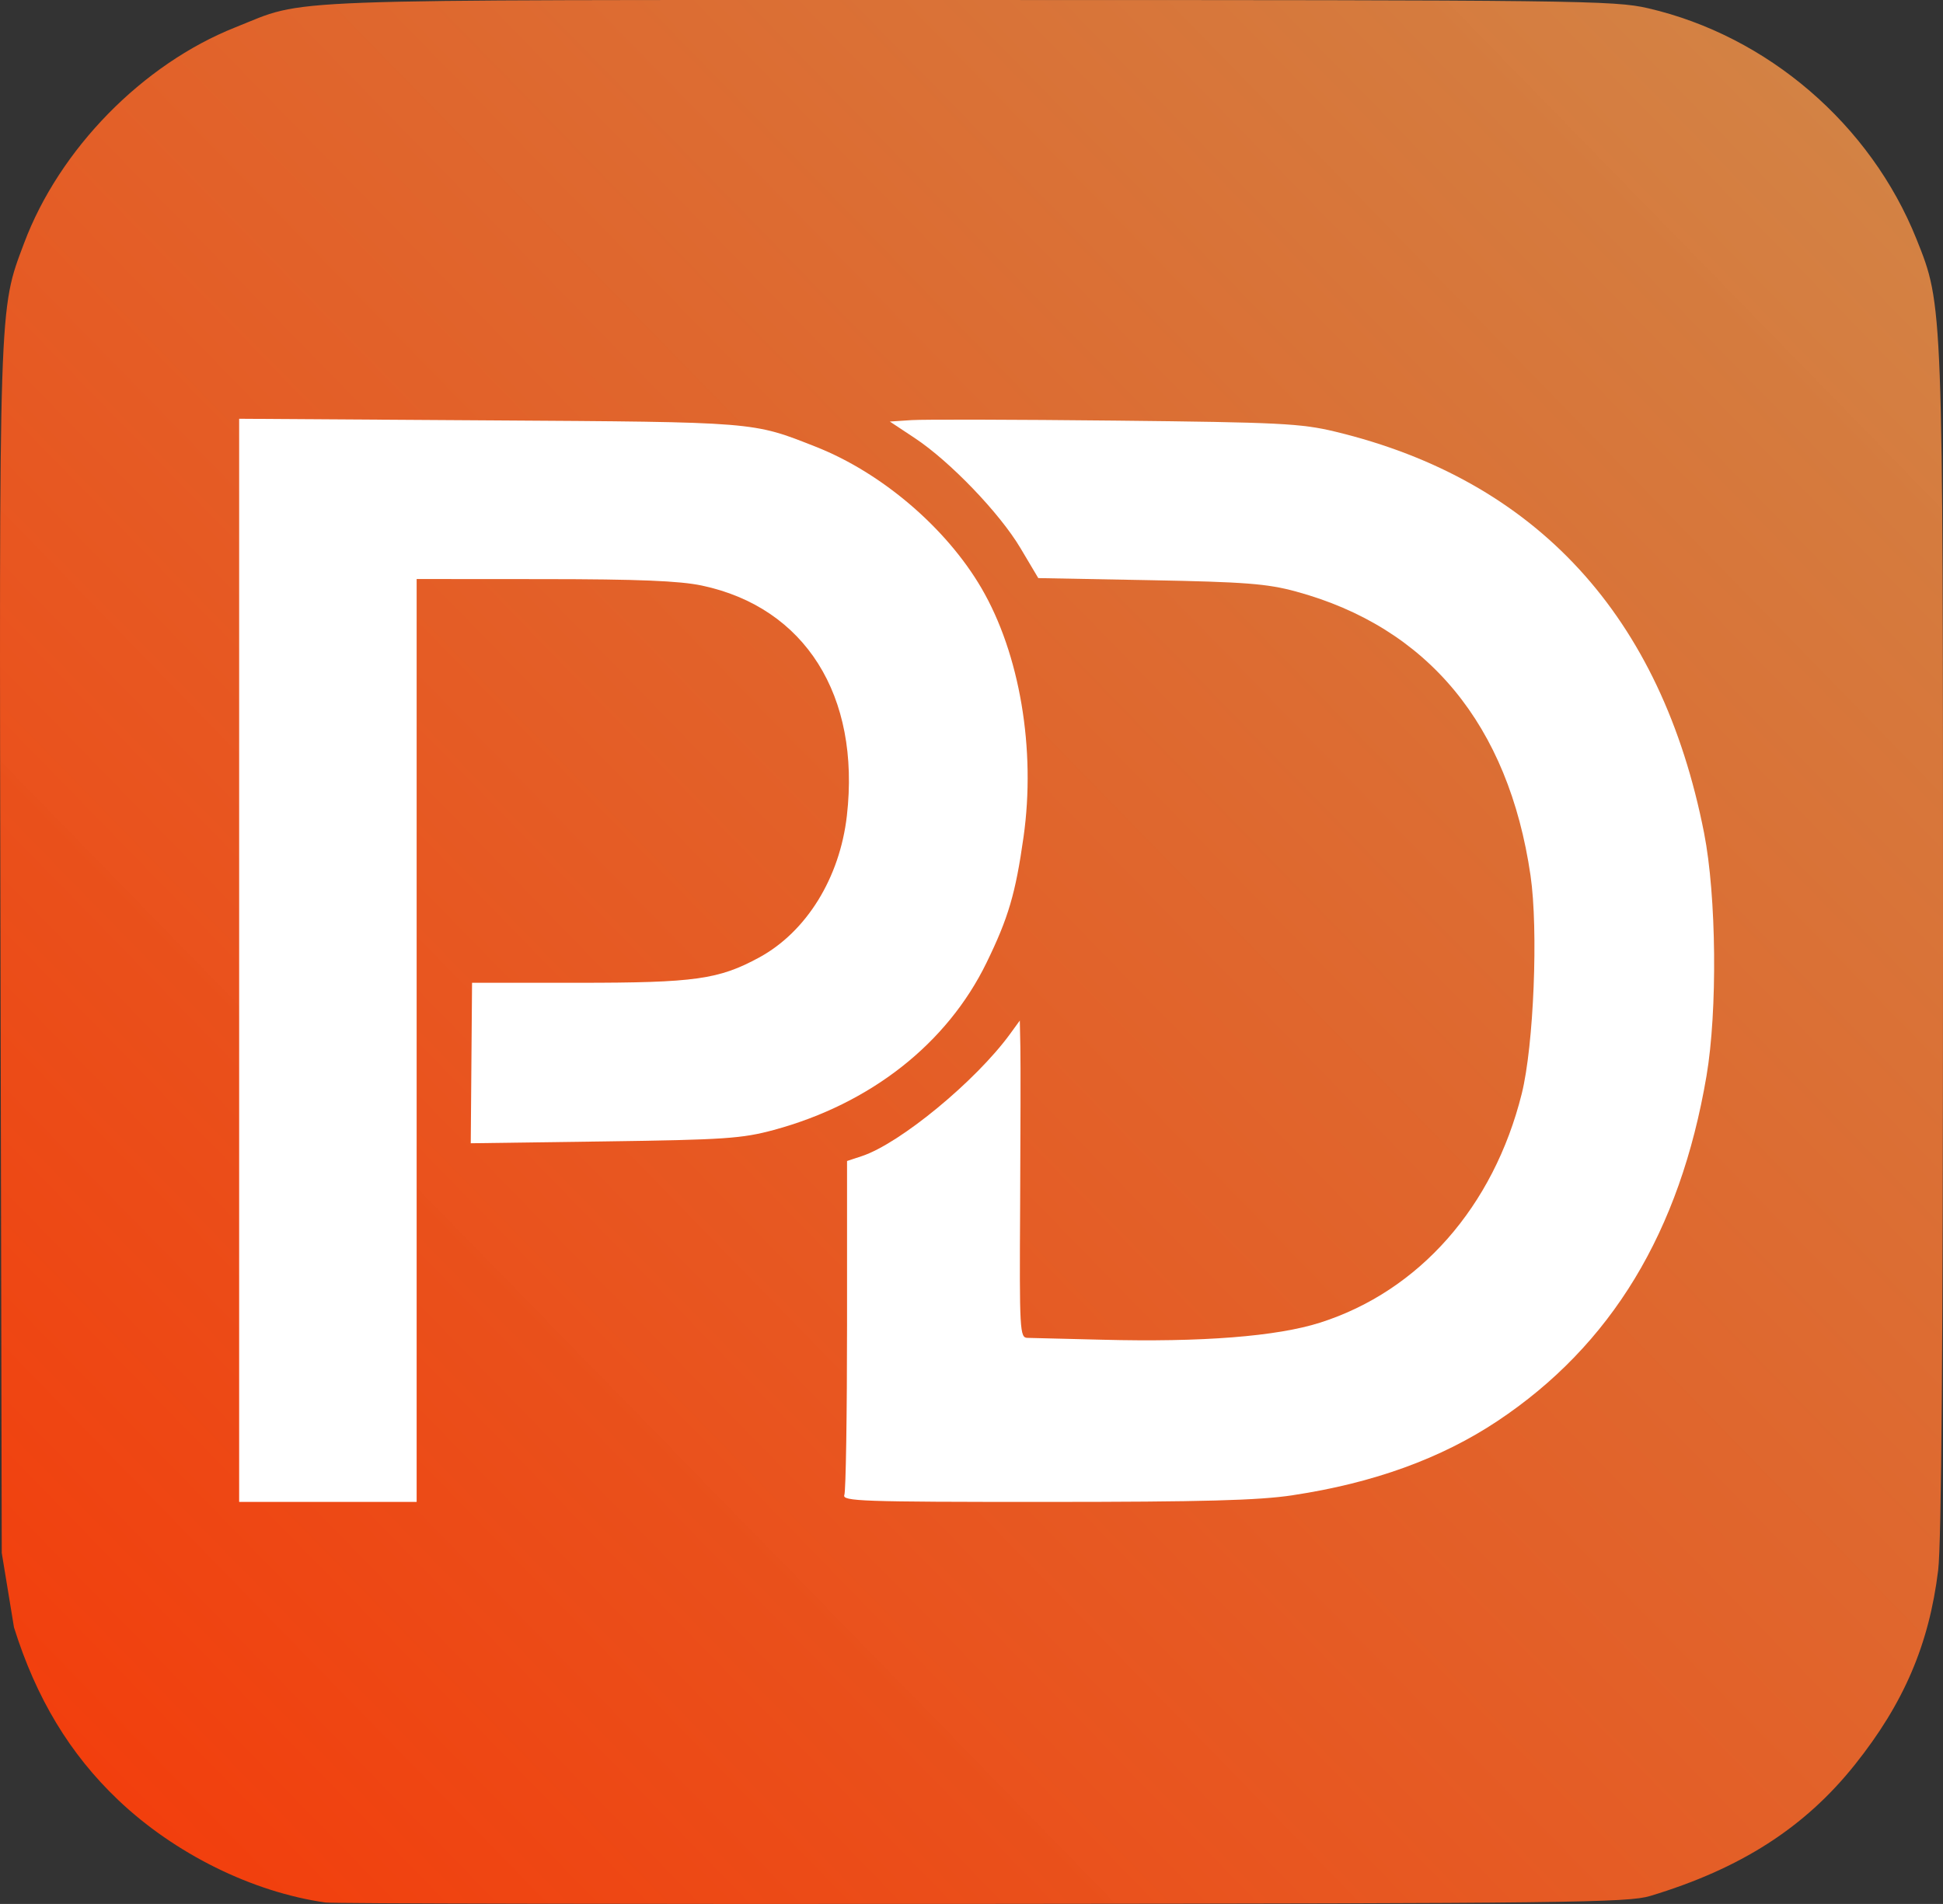 <?xml version="1.0" encoding="UTF-8" standalone="no"?>
<!-- Created with Inkscape (http://www.inkscape.org/) -->

<svg
   width="115.858mm"
   height="113.539mm"
   viewBox="0 0 115.858 113.539"
   version="1.1"
   id="svg1"
   xml:space="preserve"
   inkscape:version="1.4.2 (f4327f4, 2025-05-13)"
   sodipodi:docname="PicDia-Full-Logo-SVG-aparted-justPD-letters.svg"
   xmlns:inkscape="http://www.inkscape.org/namespaces/inkscape"
   xmlns:sodipodi="http://sodipodi.sourceforge.net/DTD/sodipodi-0.dtd"
   xmlns:xlink="http://www.w3.org/1999/xlink"
   xmlns="http://www.w3.org/2000/svg"
   xmlns:svg="http://www.w3.org/2000/svg"><rect x="0" y="0" width="115.858" height="113.539" fill="#333333" stroke="none"/><sodipodi:namedview
     id="namedview1"
     pagecolor="#ffffff"
     bordercolor="#000000"
     borderopacity="0.25"
     inkscape:showpageshadow="2"
     inkscape:pageopacity="0.0"
     inkscape:pagecheckerboard="0"
     inkscape:deskcolor="#d1d1d1"
     inkscape:document-units="mm"
     showgrid="false"
     inkscape:zoom="0.7349537"
     inkscape:cx="216.34016"
     inkscape:cy="328.59213"
     inkscape:window-width="1536"
     inkscape:window-height="811"
     inkscape:window-x="1912"
     inkscape:window-y="-8"
     inkscape:window-maximized="1"
     inkscape:current-layer="layer1"
     inkscape:clip-to-page="false" /><defs
     id="defs1"><linearGradient
       id="linearGradient1"
       inkscape:collect="always"><stop
         style="stop-color:#f43b0a;stop-opacity:1;"
         offset="0"
         id="stop1" /><stop
         style="stop-color:#d68948;stop-opacity:0.966;"
         offset="1"
         id="stop2" /></linearGradient><linearGradient
       inkscape:collect="always"
       xlink:href="#linearGradient1"
       id="linearGradient2"
       x1="48.172"
       y1="174.107"
       x2="164.028"
       y2="61.067"
       gradientUnits="userSpaceOnUse" /></defs><g
     inkscape:label="Layer 1"
     inkscape:groupmode="layer"
     id="layer1"
     transform="translate(-47.45,-61.178)"><path
       style="display:inline;fill:url(#linearGradient2)"
       d="m 66.87,174.632 c -4.372,-0.621 -9.006,-2.912 -12.378,-6.121 -2.877,-2.737 -4.882,-6.059 -6.207,-10.284 l -0.73,-4.444 -0.073,-34.767 c -0.085,-40.189 -0.108,-39.307 1.405,-43.34 2.104,-5.605 7.062,-10.67 12.597,-12.868 4.381,-1.74 1.421,-1.629 43.75,-1.629 36.377,0 38.474,0.025 40.481,0.489 7.134,1.648 13.273,6.927 16.013,13.769 1.588,3.965 1.579,3.733 1.58,42.098 5.5e-4,23.669 -0.092,35.685 -0.289,37.285 -0.542,4.422 -2.046,7.931 -4.969,11.594 -2.991,3.749 -6.809,6.198 -12.199,7.825 -1.33,0.402 -4.847,0.443 -39.824,0.473 -21.101,0.018 -38.722,-0.018 -39.158,-0.081 z"
       id="path51"
       sodipodi:nodetypes="csscssssssscssscc" /><path
       style="display:inline;fill:#ffffff"
       d="M 72.294,123.224 V 95.707 l 7.607,0.005 c 5.589,0.003 8.083,0.105 9.401,0.385 6.155,1.304 9.464,6.557 8.646,13.726 -0.423,3.705 -2.409,6.917 -5.225,8.45 -2.41,1.312 -3.833,1.511 -10.763,1.511 h -6.362 l -0.039,4.785 -0.039,4.785 7.978,-0.11 c 7.146,-0.099 8.199,-0.17 10.095,-0.684 5.77,-1.564 10.33,-5.149 12.679,-9.967 1.306,-2.68 1.732,-4.125 2.21,-7.504 0.74,-5.231 -0.224,-10.927 -2.513,-14.844 -2.096,-3.589 -5.946,-6.875 -9.863,-8.42 -3.807,-1.502 -3.481,-1.476 -19.513,-1.579 l -14.883,-0.096 v 32.295 32.295 h 5.292 5.292 z"
       id="path52" /><path
       style="display:inline;fill:#ffffff"
       d="m 124.538,150.341 c 4.806,-0.724 8.851,-2.191 12.207,-4.425 6.788,-4.52 10.881,-11.277 12.46,-20.571 0.662,-3.897 0.595,-10.736 -0.143,-14.492 -2.541,-12.933 -9.999,-21.047 -22,-23.936 -2.027,-0.488 -3.321,-0.553 -13.097,-0.657 -5.966,-0.063 -11.435,-0.077 -12.152,-0.03 l -1.304,0.086 1.484,0.983 c 2.104,1.393 5.065,4.476 6.308,6.568 l 1.06,1.784 6.668,0.125 c 5.645,0.106 6.977,0.208 8.683,0.671 7.878,2.135 12.692,7.96 14.002,16.946 0.471,3.234 0.193,10.132 -0.525,13.008 -1.682,6.737 -6.107,11.761 -12.018,13.648 -2.586,0.825 -7.058,1.176 -12.999,1.02 -2.183,-0.057 -4.187,-0.107 -4.454,-0.11 -0.46,-0.006 -0.483,-0.406 -0.439,-7.877 0.025,-4.329 0.032,-8.586 0.014,-9.459 l -0.033,-1.587 -0.577,0.794 c -2.042,2.808 -6.57,6.54 -8.844,7.291 l -0.881,0.291 v 9.747 c 0,5.361 -0.072,9.936 -0.161,10.166 -0.145,0.378 1.017,0.418 11.972,0.417 9.436,-0.001 12.719,-0.09 14.768,-0.399 z"
       id="path53" /></g></svg>
